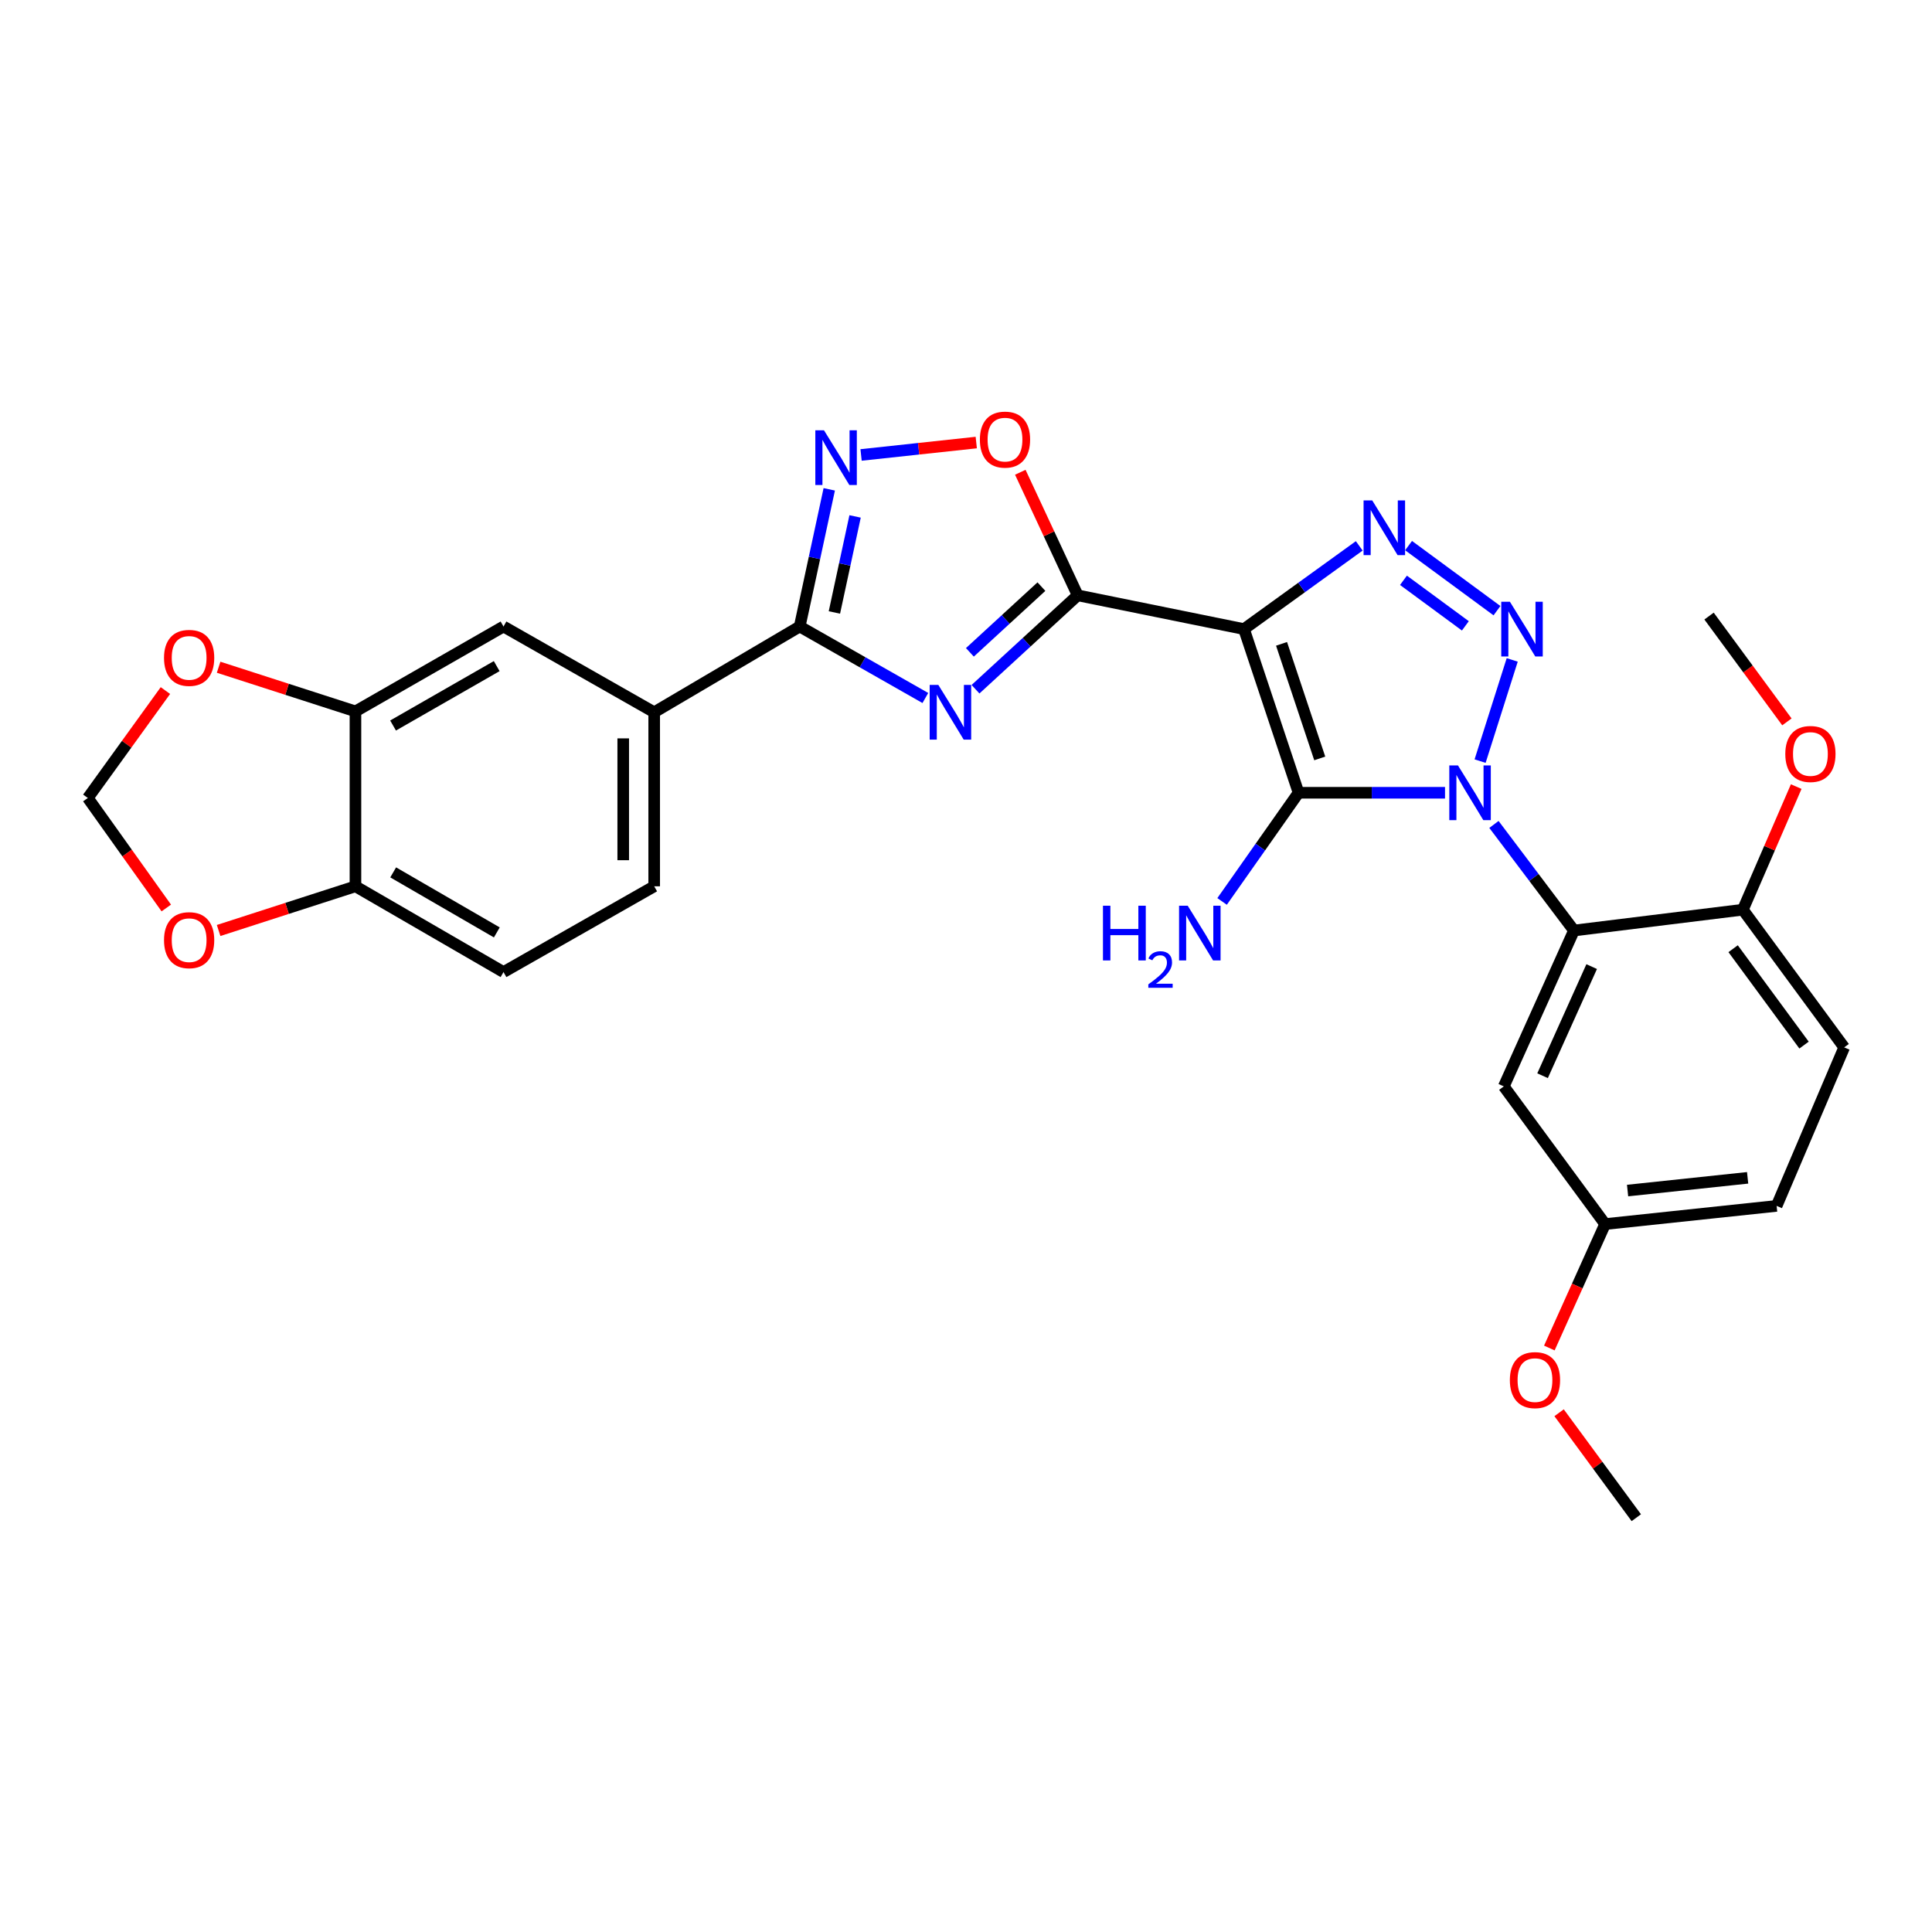 <?xml version='1.0' encoding='iso-8859-1'?>
<svg version='1.1' baseProfile='full'
              xmlns='http://www.w3.org/2000/svg'
                      xmlns:rdkit='http://www.rdkit.org/xml'
                      xmlns:xlink='http://www.w3.org/1999/xlink'
                  xml:space='preserve'
width='1000px' height='1000px' viewBox='0 0 1000 1000'>
<!-- END OF HEADER -->
<rect style='opacity:1.0;fill:#FFFFFF;stroke:none' width='1000' height='1000' x='0' y='0'> </rect>
<path class='bond-1' d='M 747.937,410.335 L 710.033,410.335' style='fill:none;fill-rule:evenodd;stroke:#0000FF;stroke-width:6px;stroke-linecap:butt;stroke-linejoin:miter;stroke-opacity:1' />
<path class='bond-1' d='M 710.033,410.335 L 672.129,410.335' style='fill:none;fill-rule:evenodd;stroke:#000000;stroke-width:6px;stroke-linecap:butt;stroke-linejoin:miter;stroke-opacity:1' />
<path class='bond-2' d='M 766.096,393.953 L 782.722,341.571' style='fill:none;fill-rule:evenodd;stroke:#0000FF;stroke-width:6px;stroke-linecap:butt;stroke-linejoin:miter;stroke-opacity:1' />
<path class='bond-6' d='M 773.263,426.727 L 793.972,454.18' style='fill:none;fill-rule:evenodd;stroke:#0000FF;stroke-width:6px;stroke-linecap:butt;stroke-linejoin:miter;stroke-opacity:1' />
<path class='bond-6' d='M 793.972,454.18 L 814.682,481.633' style='fill:none;fill-rule:evenodd;stroke:#000000;stroke-width:6px;stroke-linecap:butt;stroke-linejoin:miter;stroke-opacity:1' />
<path class='bond-0' d='M 643.888,325.619 L 672.129,410.335' style='fill:none;fill-rule:evenodd;stroke:#000000;stroke-width:6px;stroke-linecap:butt;stroke-linejoin:miter;stroke-opacity:1' />
<path class='bond-0' d='M 663.328,333.258 L 683.097,392.559' style='fill:none;fill-rule:evenodd;stroke:#000000;stroke-width:6px;stroke-linecap:butt;stroke-linejoin:miter;stroke-opacity:1' />
<path class='bond-3' d='M 643.888,325.619 L 557.81,308.141' style='fill:none;fill-rule:evenodd;stroke:#000000;stroke-width:6px;stroke-linecap:butt;stroke-linejoin:miter;stroke-opacity:1' />
<path class='bond-29' d='M 643.888,325.619 L 673.715,304.08' style='fill:none;fill-rule:evenodd;stroke:#000000;stroke-width:6px;stroke-linecap:butt;stroke-linejoin:miter;stroke-opacity:1' />
<path class='bond-29' d='M 673.715,304.08 L 703.542,282.542' style='fill:none;fill-rule:evenodd;stroke:#0000FF;stroke-width:6px;stroke-linecap:butt;stroke-linejoin:miter;stroke-opacity:1' />
<path class='bond-17' d='M 672.129,410.335 L 652.34,438.457' style='fill:none;fill-rule:evenodd;stroke:#000000;stroke-width:6px;stroke-linecap:butt;stroke-linejoin:miter;stroke-opacity:1' />
<path class='bond-17' d='M 652.34,438.457 L 632.55,466.579' style='fill:none;fill-rule:evenodd;stroke:#0000FF;stroke-width:6px;stroke-linecap:butt;stroke-linejoin:miter;stroke-opacity:1' />
<path class='bond-4' d='M 774.833,316.086 L 729.072,282.406' style='fill:none;fill-rule:evenodd;stroke:#0000FF;stroke-width:6px;stroke-linecap:butt;stroke-linejoin:miter;stroke-opacity:1' />
<path class='bond-4' d='M 758.469,323.941 L 726.436,300.365' style='fill:none;fill-rule:evenodd;stroke:#0000FF;stroke-width:6px;stroke-linecap:butt;stroke-linejoin:miter;stroke-opacity:1' />
<path class='bond-5' d='M 557.81,308.141 L 531.364,332.442' style='fill:none;fill-rule:evenodd;stroke:#000000;stroke-width:6px;stroke-linecap:butt;stroke-linejoin:miter;stroke-opacity:1' />
<path class='bond-5' d='M 531.364,332.442 L 504.919,356.743' style='fill:none;fill-rule:evenodd;stroke:#0000FF;stroke-width:6px;stroke-linecap:butt;stroke-linejoin:miter;stroke-opacity:1' />
<path class='bond-5' d='M 539.033,303.631 L 520.521,320.641' style='fill:none;fill-rule:evenodd;stroke:#000000;stroke-width:6px;stroke-linecap:butt;stroke-linejoin:miter;stroke-opacity:1' />
<path class='bond-5' d='M 520.521,320.641 L 502.009,337.652' style='fill:none;fill-rule:evenodd;stroke:#0000FF;stroke-width:6px;stroke-linecap:butt;stroke-linejoin:miter;stroke-opacity:1' />
<path class='bond-9' d='M 557.81,308.141 L 542.957,276.293' style='fill:none;fill-rule:evenodd;stroke:#000000;stroke-width:6px;stroke-linecap:butt;stroke-linejoin:miter;stroke-opacity:1' />
<path class='bond-9' d='M 542.957,276.293 L 528.105,244.444' style='fill:none;fill-rule:evenodd;stroke:#FF0000;stroke-width:6px;stroke-linecap:butt;stroke-linejoin:miter;stroke-opacity:1' />
<path class='bond-7' d='M 478.958,361.28 L 446.44,342.782' style='fill:none;fill-rule:evenodd;stroke:#0000FF;stroke-width:6px;stroke-linecap:butt;stroke-linejoin:miter;stroke-opacity:1' />
<path class='bond-7' d='M 446.44,342.782 L 413.922,324.283' style='fill:none;fill-rule:evenodd;stroke:#000000;stroke-width:6px;stroke-linecap:butt;stroke-linejoin:miter;stroke-opacity:1' />
<path class='bond-11' d='M 814.682,481.633 L 778.365,562.316' style='fill:none;fill-rule:evenodd;stroke:#000000;stroke-width:6px;stroke-linecap:butt;stroke-linejoin:miter;stroke-opacity:1' />
<path class='bond-11' d='M 823.848,500.313 L 798.426,556.791' style='fill:none;fill-rule:evenodd;stroke:#000000;stroke-width:6px;stroke-linecap:butt;stroke-linejoin:miter;stroke-opacity:1' />
<path class='bond-14' d='M 814.682,481.633 L 902.104,470.86' style='fill:none;fill-rule:evenodd;stroke:#000000;stroke-width:6px;stroke-linecap:butt;stroke-linejoin:miter;stroke-opacity:1' />
<path class='bond-10' d='M 413.922,324.283 L 338.608,368.667' style='fill:none;fill-rule:evenodd;stroke:#000000;stroke-width:6px;stroke-linecap:butt;stroke-linejoin:miter;stroke-opacity:1' />
<path class='bond-31' d='M 413.922,324.283 L 421.571,288.778' style='fill:none;fill-rule:evenodd;stroke:#000000;stroke-width:6px;stroke-linecap:butt;stroke-linejoin:miter;stroke-opacity:1' />
<path class='bond-31' d='M 421.571,288.778 L 429.22,253.274' style='fill:none;fill-rule:evenodd;stroke:#0000FF;stroke-width:6px;stroke-linecap:butt;stroke-linejoin:miter;stroke-opacity:1' />
<path class='bond-31' d='M 431.883,317.007 L 437.238,292.154' style='fill:none;fill-rule:evenodd;stroke:#000000;stroke-width:6px;stroke-linecap:butt;stroke-linejoin:miter;stroke-opacity:1' />
<path class='bond-31' d='M 437.238,292.154 L 442.592,267.3' style='fill:none;fill-rule:evenodd;stroke:#0000FF;stroke-width:6px;stroke-linecap:butt;stroke-linejoin:miter;stroke-opacity:1' />
<path class='bond-8' d='M 445.691,235.484 L 475.501,232.273' style='fill:none;fill-rule:evenodd;stroke:#0000FF;stroke-width:6px;stroke-linecap:butt;stroke-linejoin:miter;stroke-opacity:1' />
<path class='bond-8' d='M 475.501,232.273 L 505.311,229.061' style='fill:none;fill-rule:evenodd;stroke:#FF0000;stroke-width:6px;stroke-linecap:butt;stroke-linejoin:miter;stroke-opacity:1' />
<path class='bond-13' d='M 338.608,368.667 L 260.614,324.283' style='fill:none;fill-rule:evenodd;stroke:#000000;stroke-width:6px;stroke-linecap:butt;stroke-linejoin:miter;stroke-opacity:1' />
<path class='bond-20' d='M 338.608,368.667 L 338.608,458.751' style='fill:none;fill-rule:evenodd;stroke:#000000;stroke-width:6px;stroke-linecap:butt;stroke-linejoin:miter;stroke-opacity:1' />
<path class='bond-20' d='M 322.582,382.179 L 322.582,445.239' style='fill:none;fill-rule:evenodd;stroke:#000000;stroke-width:6px;stroke-linecap:butt;stroke-linejoin:miter;stroke-opacity:1' />
<path class='bond-23' d='M 778.365,562.316 L 830.806,633.578' style='fill:none;fill-rule:evenodd;stroke:#000000;stroke-width:6px;stroke-linecap:butt;stroke-linejoin:miter;stroke-opacity:1' />
<path class='bond-12' d='M 183.983,368.213 L 260.614,324.283' style='fill:none;fill-rule:evenodd;stroke:#000000;stroke-width:6px;stroke-linecap:butt;stroke-linejoin:miter;stroke-opacity:1' />
<path class='bond-12' d='M 203.448,375.527 L 257.09,344.776' style='fill:none;fill-rule:evenodd;stroke:#000000;stroke-width:6px;stroke-linecap:butt;stroke-linejoin:miter;stroke-opacity:1' />
<path class='bond-16' d='M 183.983,368.213 L 148.57,356.786' style='fill:none;fill-rule:evenodd;stroke:#000000;stroke-width:6px;stroke-linecap:butt;stroke-linejoin:miter;stroke-opacity:1' />
<path class='bond-16' d='M 148.57,356.786 L 113.157,345.358' style='fill:none;fill-rule:evenodd;stroke:#FF0000;stroke-width:6px;stroke-linecap:butt;stroke-linejoin:miter;stroke-opacity:1' />
<path class='bond-32' d='M 183.983,368.213 L 183.983,458.751' style='fill:none;fill-rule:evenodd;stroke:#000000;stroke-width:6px;stroke-linecap:butt;stroke-linejoin:miter;stroke-opacity:1' />
<path class='bond-22' d='M 902.104,470.86 L 954.545,542.132' style='fill:none;fill-rule:evenodd;stroke:#000000;stroke-width:6px;stroke-linecap:butt;stroke-linejoin:miter;stroke-opacity:1' />
<path class='bond-22' d='M 897.062,491.049 L 933.771,540.939' style='fill:none;fill-rule:evenodd;stroke:#000000;stroke-width:6px;stroke-linecap:butt;stroke-linejoin:miter;stroke-opacity:1' />
<path class='bond-25' d='M 902.104,470.86 L 915.912,438.998' style='fill:none;fill-rule:evenodd;stroke:#000000;stroke-width:6px;stroke-linecap:butt;stroke-linejoin:miter;stroke-opacity:1' />
<path class='bond-25' d='M 915.912,438.998 L 929.719,407.136' style='fill:none;fill-rule:evenodd;stroke:#FF0000;stroke-width:6px;stroke-linecap:butt;stroke-linejoin:miter;stroke-opacity:1' />
<path class='bond-15' d='M 183.983,458.751 L 260.614,503.144' style='fill:none;fill-rule:evenodd;stroke:#000000;stroke-width:6px;stroke-linecap:butt;stroke-linejoin:miter;stroke-opacity:1' />
<path class='bond-15' d='M 203.511,451.543 L 257.153,482.617' style='fill:none;fill-rule:evenodd;stroke:#000000;stroke-width:6px;stroke-linecap:butt;stroke-linejoin:miter;stroke-opacity:1' />
<path class='bond-18' d='M 183.983,458.751 L 148.57,470.186' style='fill:none;fill-rule:evenodd;stroke:#000000;stroke-width:6px;stroke-linecap:butt;stroke-linejoin:miter;stroke-opacity:1' />
<path class='bond-18' d='M 148.57,470.186 L 113.157,481.62' style='fill:none;fill-rule:evenodd;stroke:#FF0000;stroke-width:6px;stroke-linecap:butt;stroke-linejoin:miter;stroke-opacity:1' />
<path class='bond-19' d='M 85.617,357.433 L 65.535,385.233' style='fill:none;fill-rule:evenodd;stroke:#FF0000;stroke-width:6px;stroke-linecap:butt;stroke-linejoin:miter;stroke-opacity:1' />
<path class='bond-19' d='M 65.535,385.233 L 45.455,413.032' style='fill:none;fill-rule:evenodd;stroke:#000000;stroke-width:6px;stroke-linecap:butt;stroke-linejoin:miter;stroke-opacity:1' />
<path class='bond-33' d='M 86.07,469.97 L 65.762,441.501' style='fill:none;fill-rule:evenodd;stroke:#FF0000;stroke-width:6px;stroke-linecap:butt;stroke-linejoin:miter;stroke-opacity:1' />
<path class='bond-33' d='M 65.762,441.501 L 45.455,413.032' style='fill:none;fill-rule:evenodd;stroke:#000000;stroke-width:6px;stroke-linecap:butt;stroke-linejoin:miter;stroke-opacity:1' />
<path class='bond-21' d='M 338.608,458.751 L 260.614,503.144' style='fill:none;fill-rule:evenodd;stroke:#000000;stroke-width:6px;stroke-linecap:butt;stroke-linejoin:miter;stroke-opacity:1' />
<path class='bond-24' d='M 954.545,542.132 L 919.573,624.168' style='fill:none;fill-rule:evenodd;stroke:#000000;stroke-width:6px;stroke-linecap:butt;stroke-linejoin:miter;stroke-opacity:1' />
<path class='bond-26' d='M 830.806,633.578 L 816.372,665.654' style='fill:none;fill-rule:evenodd;stroke:#000000;stroke-width:6px;stroke-linecap:butt;stroke-linejoin:miter;stroke-opacity:1' />
<path class='bond-26' d='M 816.372,665.654 L 801.937,697.729' style='fill:none;fill-rule:evenodd;stroke:#FF0000;stroke-width:6px;stroke-linecap:butt;stroke-linejoin:miter;stroke-opacity:1' />
<path class='bond-30' d='M 830.806,633.578 L 919.573,624.168' style='fill:none;fill-rule:evenodd;stroke:#000000;stroke-width:6px;stroke-linecap:butt;stroke-linejoin:miter;stroke-opacity:1' />
<path class='bond-30' d='M 842.431,616.23 L 904.568,609.642' style='fill:none;fill-rule:evenodd;stroke:#000000;stroke-width:6px;stroke-linecap:butt;stroke-linejoin:miter;stroke-opacity:1' />
<path class='bond-27' d='M 924.902,373.644 L 904.751,346.261' style='fill:none;fill-rule:evenodd;stroke:#FF0000;stroke-width:6px;stroke-linecap:butt;stroke-linejoin:miter;stroke-opacity:1' />
<path class='bond-27' d='M 904.751,346.261 L 884.6,318.879' style='fill:none;fill-rule:evenodd;stroke:#000000;stroke-width:6px;stroke-linecap:butt;stroke-linejoin:miter;stroke-opacity:1' />
<path class='bond-28' d='M 806.984,731.234 L 826.966,758.397' style='fill:none;fill-rule:evenodd;stroke:#FF0000;stroke-width:6px;stroke-linecap:butt;stroke-linejoin:miter;stroke-opacity:1' />
<path class='bond-28' d='M 826.966,758.397 L 846.948,785.56' style='fill:none;fill-rule:evenodd;stroke:#000000;stroke-width:6px;stroke-linecap:butt;stroke-linejoin:miter;stroke-opacity:1' />
<path  class='atom-0' d='M 754.636 396.175
L 763.916 411.175
Q 764.836 412.655, 766.316 415.335
Q 767.796 418.015, 767.876 418.175
L 767.876 396.175
L 771.636 396.175
L 771.636 424.495
L 767.756 424.495
L 757.796 408.095
Q 756.636 406.175, 755.396 403.975
Q 754.196 401.775, 753.836 401.095
L 753.836 424.495
L 750.156 424.495
L 750.156 396.175
L 754.636 396.175
' fill='#0000FF'/>
<path  class='atom-3' d='M 781.525 311.459
L 790.805 326.459
Q 791.725 327.939, 793.205 330.619
Q 794.685 333.299, 794.765 333.459
L 794.765 311.459
L 798.525 311.459
L 798.525 339.779
L 794.645 339.779
L 784.685 323.379
Q 783.525 321.459, 782.285 319.259
Q 781.085 317.059, 780.725 316.379
L 780.725 339.779
L 777.045 339.779
L 777.045 311.459
L 781.525 311.459
' fill='#0000FF'/>
<path  class='atom-5' d='M 710.262 259.009
L 719.542 274.009
Q 720.462 275.489, 721.942 278.169
Q 723.422 280.849, 723.502 281.009
L 723.502 259.009
L 727.262 259.009
L 727.262 287.329
L 723.382 287.329
L 713.422 270.929
Q 712.262 269.009, 711.022 266.809
Q 709.822 264.609, 709.462 263.929
L 709.462 287.329
L 705.782 287.329
L 705.782 259.009
L 710.262 259.009
' fill='#0000FF'/>
<path  class='atom-6' d='M 485.682 354.507
L 494.962 369.507
Q 495.882 370.987, 497.362 373.667
Q 498.842 376.347, 498.922 376.507
L 498.922 354.507
L 502.682 354.507
L 502.682 382.827
L 498.802 382.827
L 488.842 366.427
Q 487.682 364.507, 486.442 362.307
Q 485.242 360.107, 484.882 359.427
L 484.882 382.827
L 481.202 382.827
L 481.202 354.507
L 485.682 354.507
' fill='#0000FF'/>
<path  class='atom-9' d='M 426.493 222.718
L 435.773 237.718
Q 436.693 239.198, 438.173 241.878
Q 439.653 244.558, 439.733 244.718
L 439.733 222.718
L 443.493 222.718
L 443.493 251.038
L 439.613 251.038
L 429.653 234.638
Q 428.493 232.718, 427.253 230.518
Q 426.053 228.318, 425.693 227.638
L 425.693 251.038
L 422.013 251.038
L 422.013 222.718
L 426.493 222.718
' fill='#0000FF'/>
<path  class='atom-10' d='M 507.184 227.539
Q 507.184 220.739, 510.544 216.939
Q 513.904 213.139, 520.184 213.139
Q 526.464 213.139, 529.824 216.939
Q 533.184 220.739, 533.184 227.539
Q 533.184 234.419, 529.784 238.339
Q 526.384 242.219, 520.184 242.219
Q 513.944 242.219, 510.544 238.339
Q 507.184 234.459, 507.184 227.539
M 520.184 239.019
Q 524.504 239.019, 526.824 236.139
Q 529.184 233.219, 529.184 227.539
Q 529.184 221.979, 526.824 219.179
Q 524.504 216.339, 520.184 216.339
Q 515.864 216.339, 513.504 219.139
Q 511.184 221.939, 511.184 227.539
Q 511.184 233.259, 513.504 236.139
Q 515.864 239.019, 520.184 239.019
' fill='#FF0000'/>
<path  class='atom-17' d='M 84.896 340.514
Q 84.896 333.714, 88.256 329.914
Q 91.616 326.114, 97.896 326.114
Q 104.176 326.114, 107.536 329.914
Q 110.896 333.714, 110.896 340.514
Q 110.896 347.394, 107.496 351.314
Q 104.096 355.194, 97.896 355.194
Q 91.656 355.194, 88.256 351.314
Q 84.896 347.434, 84.896 340.514
M 97.896 351.994
Q 102.216 351.994, 104.536 349.114
Q 106.896 346.194, 106.896 340.514
Q 106.896 334.954, 104.536 332.154
Q 102.216 329.314, 97.896 329.314
Q 93.576 329.314, 91.216 332.114
Q 88.896 334.914, 88.896 340.514
Q 88.896 346.234, 91.216 349.114
Q 93.576 351.994, 97.896 351.994
' fill='#FF0000'/>
<path  class='atom-18' d='M 570.891 468.8
L 574.731 468.8
L 574.731 480.84
L 589.211 480.84
L 589.211 468.8
L 593.051 468.8
L 593.051 497.12
L 589.211 497.12
L 589.211 484.04
L 574.731 484.04
L 574.731 497.12
L 570.891 497.12
L 570.891 468.8
' fill='#0000FF'/>
<path  class='atom-18' d='M 594.424 496.126
Q 595.11 494.357, 596.747 493.38
Q 598.384 492.377, 600.654 492.377
Q 603.479 492.377, 605.063 493.908
Q 606.647 495.44, 606.647 498.159
Q 606.647 500.931, 604.588 503.518
Q 602.555 506.105, 598.331 509.168
L 606.964 509.168
L 606.964 511.28
L 594.371 511.28
L 594.371 509.511
Q 597.856 507.029, 599.915 505.181
Q 602.001 503.333, 603.004 501.67
Q 604.007 500.007, 604.007 498.291
Q 604.007 496.496, 603.11 495.492
Q 602.212 494.489, 600.654 494.489
Q 599.15 494.489, 598.146 495.096
Q 597.143 495.704, 596.43 497.05
L 594.424 496.126
' fill='#0000FF'/>
<path  class='atom-18' d='M 614.764 468.8
L 624.044 483.8
Q 624.964 485.28, 626.444 487.96
Q 627.924 490.64, 628.004 490.8
L 628.004 468.8
L 631.764 468.8
L 631.764 497.12
L 627.884 497.12
L 617.924 480.72
Q 616.764 478.8, 615.524 476.6
Q 614.324 474.4, 613.964 473.72
L 613.964 497.12
L 610.284 497.12
L 610.284 468.8
L 614.764 468.8
' fill='#0000FF'/>
<path  class='atom-19' d='M 84.896 486.628
Q 84.896 479.828, 88.256 476.028
Q 91.616 472.228, 97.896 472.228
Q 104.176 472.228, 107.536 476.028
Q 110.896 479.828, 110.896 486.628
Q 110.896 493.508, 107.496 497.428
Q 104.096 501.308, 97.896 501.308
Q 91.656 501.308, 88.256 497.428
Q 84.896 493.548, 84.896 486.628
M 97.896 498.108
Q 102.216 498.108, 104.536 495.228
Q 106.896 492.308, 106.896 486.628
Q 106.896 481.068, 104.536 478.268
Q 102.216 475.428, 97.896 475.428
Q 93.576 475.428, 91.216 478.228
Q 88.896 481.028, 88.896 486.628
Q 88.896 492.348, 91.216 495.228
Q 93.576 498.108, 97.896 498.108
' fill='#FF0000'/>
<path  class='atom-26' d='M 924.068 390.257
Q 924.068 383.457, 927.428 379.657
Q 930.788 375.857, 937.068 375.857
Q 943.348 375.857, 946.708 379.657
Q 950.068 383.457, 950.068 390.257
Q 950.068 397.137, 946.668 401.057
Q 943.268 404.937, 937.068 404.937
Q 930.828 404.937, 927.428 401.057
Q 924.068 397.177, 924.068 390.257
M 937.068 401.737
Q 941.388 401.737, 943.708 398.857
Q 946.068 395.937, 946.068 390.257
Q 946.068 384.697, 943.708 381.897
Q 941.388 379.057, 937.068 379.057
Q 932.748 379.057, 930.388 381.857
Q 928.068 384.657, 928.068 390.257
Q 928.068 395.977, 930.388 398.857
Q 932.748 401.737, 937.068 401.737
' fill='#FF0000'/>
<path  class='atom-27' d='M 781.498 714.341
Q 781.498 707.541, 784.858 703.741
Q 788.218 699.941, 794.498 699.941
Q 800.778 699.941, 804.138 703.741
Q 807.498 707.541, 807.498 714.341
Q 807.498 721.221, 804.098 725.141
Q 800.698 729.021, 794.498 729.021
Q 788.258 729.021, 784.858 725.141
Q 781.498 721.261, 781.498 714.341
M 794.498 725.821
Q 798.818 725.821, 801.138 722.941
Q 803.498 720.021, 803.498 714.341
Q 803.498 708.781, 801.138 705.981
Q 798.818 703.141, 794.498 703.141
Q 790.178 703.141, 787.818 705.941
Q 785.498 708.741, 785.498 714.341
Q 785.498 720.061, 787.818 722.941
Q 790.178 725.821, 794.498 725.821
' fill='#FF0000'/>
</svg>
